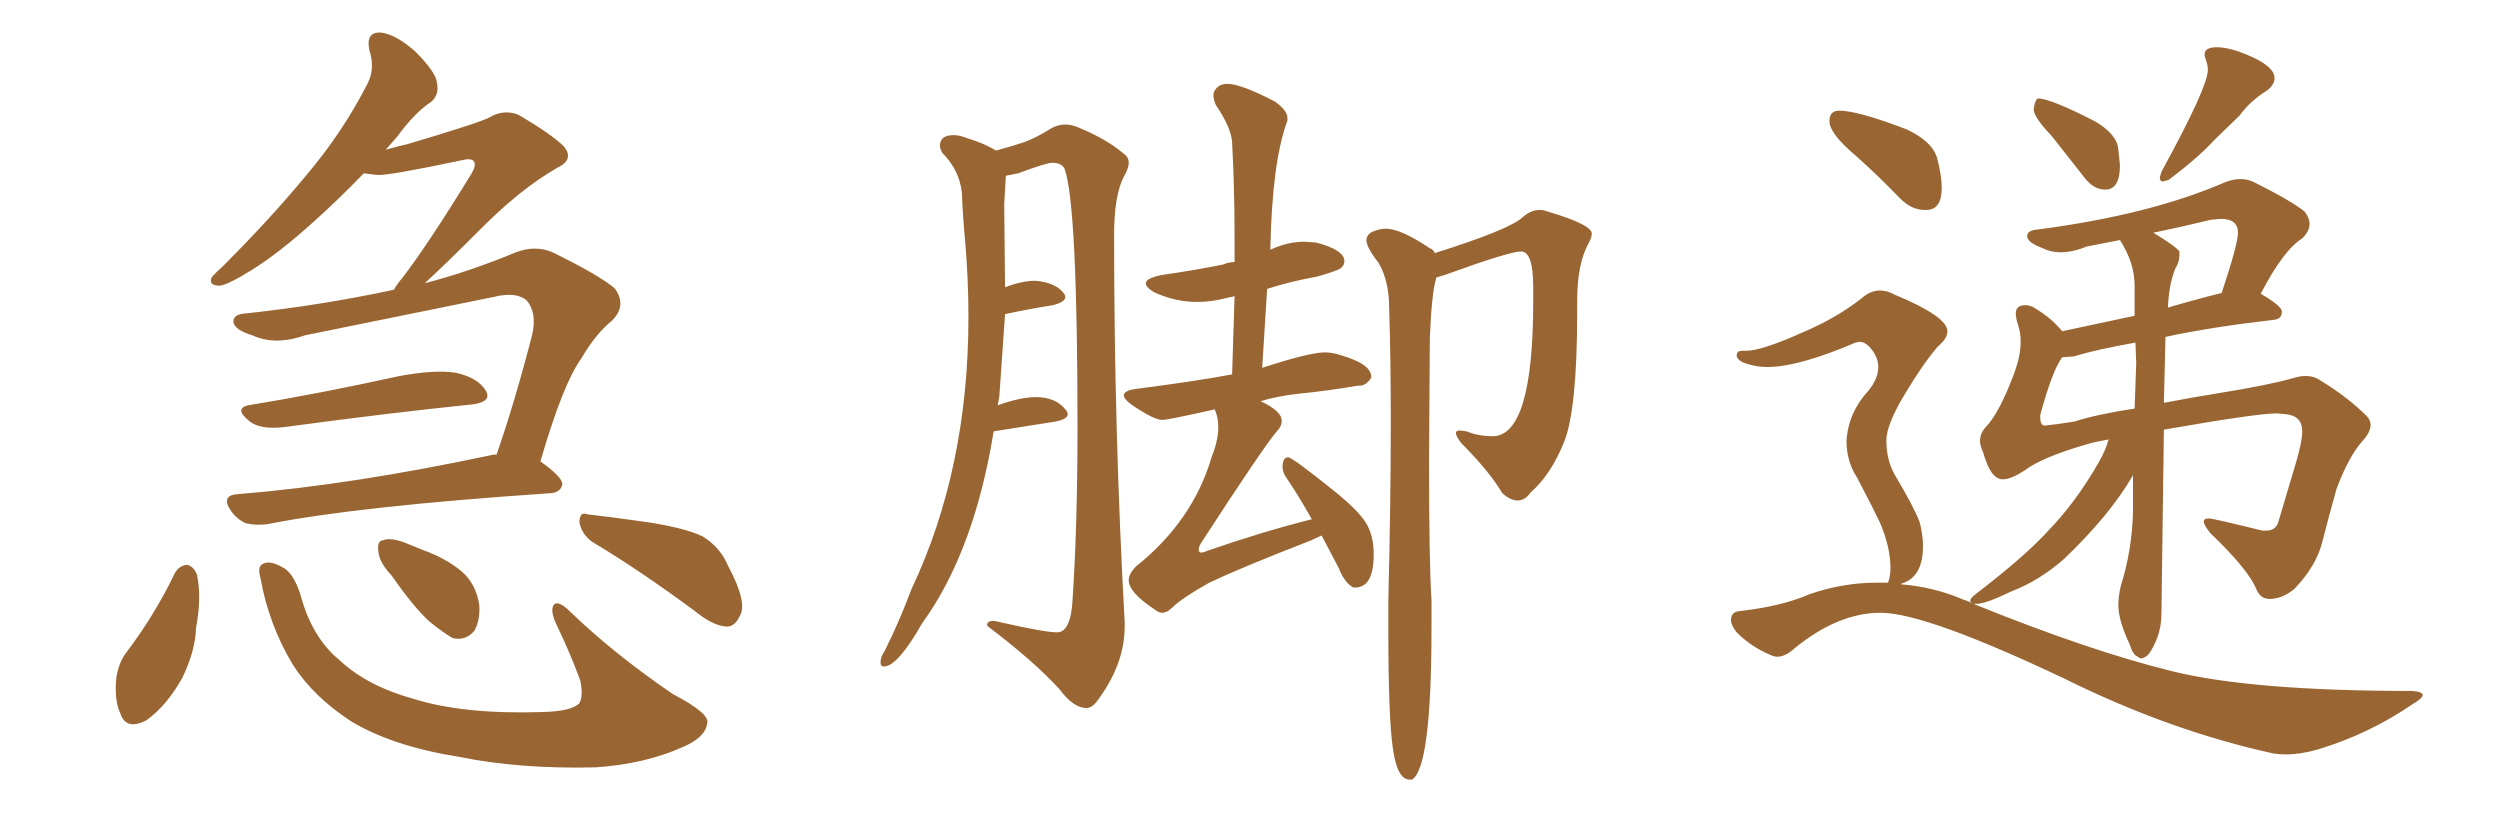 <svg xmlns="http://www.w3.org/2000/svg" xmlns:xlink="http://www.w3.org/1999/xlink" width="450" height="150"><path fill="#996633" padding="10" d="M44.68 72.95L44.68 72.95Q57.28 70.90 71.92 67.68L71.92 67.68Q78.37 66.50 82.03 67.09L82.03 67.09Q85.99 67.97 87.45 70.31L87.45 70.31Q88.62 72.36 84.96 72.80L84.96 72.80Q70.46 74.27 50.98 76.90L50.98 76.90Q46.88 77.34 44.97 75.88L44.97 75.88Q42.04 73.54 44.68 72.95ZM89.36 81.88L89.36 81.88Q92.72 72.22 95.80 60.21L95.80 60.21Q96.68 56.25 94.78 54.05L94.78 54.05Q92.87 52.44 88.77 53.47L88.77 53.47Q72.22 56.84 54.93 60.35L54.93 60.35Q49.51 62.26 45.41 60.35L45.41 60.35Q42.48 59.47 42.04 58.15L42.04 58.15Q41.75 56.54 44.38 56.40L44.38 56.40Q58.01 54.93 70.90 52.15L70.90 52.15Q71.48 51.12 72.36 50.10L72.36 50.10Q76.90 44.24 84.81 31.35L84.81 31.35Q85.84 29.59 85.25 29.00L85.25 29.00Q84.81 28.42 83.06 28.86L83.06 28.86Q69.87 31.64 67.97 31.49L67.97 31.49Q66.50 31.35 65.48 31.20L65.48 31.20Q60.79 36.04 56.69 39.70L56.69 39.70Q50.24 45.56 45.26 48.63L45.26 48.63Q41.02 51.27 39.55 51.42L39.55 51.42Q37.50 51.42 38.09 49.95L38.09 49.95Q38.67 49.22 40.14 47.90L40.14 47.90Q48.63 39.40 54.93 31.79L54.93 31.79Q61.67 23.88 66.21 14.94L66.21 14.94Q67.53 12.30 66.50 9.08L66.50 9.08Q65.77 5.71 68.55 5.86L68.55 5.86Q71.19 6.15 74.71 9.23L74.71 9.23Q78.52 13.04 78.66 14.94L78.66 14.94Q79.10 16.99 77.64 18.31L77.64 18.31Q74.71 20.21 71.48 24.61L71.48 24.61Q70.31 25.93 69.43 26.95L69.43 26.95Q71.48 26.37 73.39 25.93L73.39 25.93Q86.72 21.97 88.18 21.09L88.18 21.09Q90.67 19.63 93.31 20.65L93.31 20.65Q99.32 24.17 101.51 26.37L101.51 26.37Q103.42 28.71 100.34 30.18L100.34 30.18Q93.46 34.13 85.99 41.75L85.99 41.75Q79.98 47.75 76.46 50.98L76.46 50.98Q84.38 48.93 92.87 45.41L92.87 45.41Q96.39 44.09 99.46 45.41L99.46 45.41Q107.81 49.51 110.60 51.86L110.60 51.86Q112.94 54.93 110.16 57.71L110.16 57.71Q107.23 60.06 104.59 64.60L104.59 64.60Q101.37 68.99 97.27 83.06L97.27 83.06Q101.22 85.84 101.22 87.16L101.22 87.16Q100.93 88.62 99.17 88.77L99.17 88.77Q64.45 91.11 48.19 94.34L48.19 94.34Q46.14 94.63 44.24 94.19L44.24 94.19Q42.63 93.46 41.60 91.99L41.60 91.99Q39.55 89.06 43.07 88.92L43.07 88.92Q63.13 87.30 88.62 81.88L88.62 81.88Q88.92 81.74 89.36 81.88ZM31.49 103.13L31.49 103.13Q32.23 101.81 33.69 101.66L33.69 101.66Q34.86 101.95 35.45 103.42L35.45 103.42Q36.33 107.52 35.30 112.94L35.30 112.94Q35.16 117.19 32.81 122.02L32.81 122.02Q30.03 127.00 26.37 129.64L26.37 129.64Q22.71 131.54 21.68 128.47L21.68 128.47Q20.51 125.98 20.95 121.88L20.95 121.88Q21.39 119.24 22.71 117.48L22.71 117.48Q27.83 110.74 31.49 103.13ZM46.88 104.00L46.88 104.00Q46.29 101.95 47.31 101.51L47.31 101.51Q48.49 100.78 50.83 102.10L50.83 102.10Q52.73 102.98 54.05 106.93L54.05 106.93Q56.10 114.70 61.08 118.80L61.08 118.80Q66.06 123.49 74.56 125.83L74.56 125.83Q83.50 128.61 97.56 128.17L97.56 128.17Q102.98 128.03 104.30 126.56L104.30 126.56Q105.03 125.24 104.44 122.46L104.44 122.46Q102.54 117.33 100.20 112.50L100.20 112.50Q99.02 110.01 99.61 108.98L99.61 108.98Q100.34 107.81 102.69 110.16L102.69 110.16Q110.60 117.77 121.14 124.95L121.14 124.95Q127.88 128.47 127.29 130.22L127.29 130.22Q127.00 132.71 122.90 134.47L122.90 134.47Q116.02 137.55 107.08 138.13L107.08 138.13Q93.31 138.43 82.62 136.23L82.62 136.23Q70.61 134.33 63.13 129.79L63.13 129.79Q56.40 125.39 52.73 119.68L52.73 119.68Q48.34 112.35 46.88 104.00ZM70.46 103.56L70.46 103.56Q68.26 101.22 68.12 99.32L68.12 99.32Q67.82 97.41 68.85 97.27L68.85 97.27Q70.31 96.68 72.95 97.71L72.95 97.71Q74.71 98.44 76.17 99.02L76.17 99.02Q80.27 100.49 83.06 102.83L83.06 102.83Q85.69 105.03 86.28 108.98L86.28 108.98Q86.43 111.62 85.40 113.53L85.40 113.53Q83.79 115.43 81.45 114.84L81.45 114.84Q79.69 113.82 77.34 111.91L77.34 111.91Q74.56 109.42 70.46 103.56ZM106.64 97.56L106.64 97.56L106.64 97.56Q104.74 96.24 104.30 94.04L104.30 94.04Q104.30 91.99 105.76 92.58L105.76 92.58Q109.72 93.02 116.89 94.04L116.89 94.04Q123.34 95.07 126.42 96.53L126.42 96.53Q129.64 98.44 131.10 101.95L131.10 101.95Q134.62 108.54 133.15 110.89L133.15 110.89Q132.28 112.79 130.81 112.79L130.81 112.79Q128.32 112.65 125.10 110.01L125.10 110.01Q114.99 102.54 106.64 97.56ZM209.18 110.30L209.18 110.30Q208.59 110.30 207.86 109.72L207.86 109.72Q203.17 106.64 203.17 104.44L203.17 104.44Q203.17 103.27 204.49 101.95L204.49 101.95Q214.75 93.75 218.12 82.18L218.12 82.18Q219.29 79.25 219.29 76.90L219.29 76.90Q219.29 75.15 218.70 73.83L218.70 73.83L218.70 73.68Q210.21 75.59 209.18 75.59L209.18 75.59Q207.71 75.59 203.61 72.80L203.61 72.80Q202.29 71.78 202.29 71.19L202.29 71.19Q202.29 70.31 204.35 70.02L204.35 70.02Q215.77 68.55 221.78 67.38L221.78 67.38L222.22 53.32L220.90 53.61Q218.12 54.35 215.48 54.35L215.48 54.35Q211.52 54.35 207.71 52.59L207.71 52.59Q206.25 51.71 206.25 50.98L206.25 50.98Q206.25 50.10 209.03 49.51L209.03 49.51Q215.19 48.63 220.17 47.61L220.17 47.61Q221.19 47.17 222.22 47.17L222.22 47.17L222.22 42.63Q222.22 33.84 221.78 25.63L221.78 25.63Q221.63 23.00 218.85 18.90L218.85 18.90Q218.41 17.87 218.41 17.14L218.41 17.14Q218.41 16.41 219.07 15.75Q219.73 15.09 220.90 15.09L220.90 15.09Q223.39 15.09 229.54 18.31L229.54 18.31Q231.74 19.92 231.74 21.24L231.74 21.24L231.74 21.68Q228.96 29.15 228.66 44.97L228.66 44.97L228.96 44.82Q231.88 43.51 234.81 43.51L234.81 43.51L236.87 43.65Q241.99 44.97 241.99 47.02L241.99 47.02Q241.99 47.75 241.33 48.27Q240.67 48.78 237.01 49.80L237.01 49.80Q232.18 50.68 228.08 52.00L228.08 52.00L227.20 66.21Q235.69 63.43 238.48 63.43L238.48 63.43Q239.79 63.43 241.11 63.87L241.11 63.87Q246.83 65.48 246.83 67.82L246.83 67.82L246.83 67.97Q245.95 69.43 244.63 69.43L244.63 69.43L244.34 69.43Q239.36 70.31 233.50 70.90L233.50 70.90Q229.69 71.34 226.90 72.22L226.90 72.22Q230.71 73.97 230.71 75.73L230.71 75.73Q230.71 76.76 229.83 77.64L229.83 77.64Q227.34 80.57 216.21 97.71L216.21 97.71Q215.77 98.44 215.77 98.88L215.77 98.88Q215.77 99.46 216.21 99.46L216.21 99.46Q216.65 99.46 217.24 99.17L217.24 99.17Q226.90 95.80 236.13 93.46L236.13 93.46Q233.64 89.06 231.45 85.84L231.45 85.84Q230.86 84.96 230.86 84.08L230.86 84.08Q230.86 82.32 231.88 82.32L231.88 82.32Q232.62 82.32 240.09 88.33L240.09 88.33Q244.48 91.85 245.87 94.12Q247.27 96.39 247.27 99.76L247.27 99.76Q247.27 105.76 243.90 105.76L243.90 105.76L243.60 105.76Q241.99 104.88 240.97 102.25L240.97 102.25L237.89 96.39L235.99 97.27Q223.54 102.10 217.68 104.88L217.68 104.88Q212.70 107.67 210.94 109.42L210.94 109.42Q210.06 110.30 209.18 110.30ZM254.15 140.33L254.15 140.33L253.71 140.33Q251.51 140.33 250.71 134.69Q249.90 129.05 249.90 113.53L249.90 113.53L249.90 108.11Q250.34 90.23 250.34 76.03L250.34 76.03Q250.34 64.60 250.05 55.52L250.05 55.52Q250.05 50.54 248.14 47.31L248.14 47.31Q245.95 44.53 245.95 43.21L245.95 43.21Q245.95 42.48 246.68 41.89L246.68 41.89Q248.14 41.16 249.46 41.16L249.46 41.16Q252.10 41.16 257.37 44.68L257.37 44.68Q258.11 44.97 258.25 45.56L258.25 45.56Q271.73 41.31 274.07 39.11L274.07 39.11Q275.54 37.79 277.15 37.79L277.15 37.79Q277.88 37.79 278.61 38.09L278.61 38.09Q286.52 40.43 286.52 42.04L286.52 42.04Q286.52 42.77 285.94 43.80L285.94 43.80Q283.89 47.46 283.89 54.20L283.89 54.20L283.89 56.25Q283.89 73.68 281.54 79.54Q279.20 85.40 275.54 88.62L275.54 88.62Q274.51 90.09 273.19 90.09L273.19 90.09Q271.88 90.09 270.41 88.77L270.41 88.77Q268.07 84.81 263.09 79.83L263.09 79.83Q262.06 78.52 262.06 77.93L262.06 77.93Q262.06 77.49 262.79 77.49L262.79 77.49L263.96 77.64Q266.16 78.52 268.65 78.52L268.65 78.52Q275.98 78.52 275.98 54.20L275.98 54.20L275.98 51.71Q275.98 45.26 273.78 45.26L273.78 45.26Q271.73 45.26 260.01 49.51L260.01 49.51L258.54 49.95Q257.67 52.88 257.37 60.94L257.37 60.94L257.23 82.76Q257.23 101.51 257.67 107.96L257.67 107.96L257.67 112.94Q257.67 138.28 254.15 140.33ZM195.56 127.44L195.56 127.44Q193.21 127.44 190.72 124.07L190.72 124.07Q186.04 118.95 177.69 112.65L177.69 112.65L177.69 112.50Q177.69 111.77 178.71 111.77L178.71 111.77Q179.30 111.77 180.32 112.06L180.32 112.06Q188.09 113.82 190.28 113.82L190.28 113.82Q192.77 113.82 193.07 107.81L193.07 107.81Q193.95 94.48 193.95 77.05L193.95 77.05Q193.95 36.62 191.60 30.32L191.60 30.32Q191.02 29.30 189.40 29.30L189.40 29.30Q188.38 29.30 183.25 31.20L183.25 31.20L181.05 31.64L180.76 36.77L180.91 51.71Q183.98 50.54 186.33 50.54L186.33 50.54Q189.84 50.83 191.31 52.59L191.31 52.59Q191.75 53.03 191.75 53.47L191.75 53.47Q191.75 54.35 189.55 54.93L189.55 54.93Q185.74 55.52 180.91 56.54L180.91 56.54L179.88 71.34L179.59 72.95Q183.69 71.48 186.47 71.48L186.47 71.48Q189.99 71.48 191.75 73.68L191.75 73.68Q192.19 74.12 192.19 74.56L192.19 74.56Q192.19 75.44 189.99 75.88L189.99 75.88L178.86 77.64Q175.34 99.32 165.97 112.21L165.97 112.21Q161.57 119.97 159.08 119.97L159.08 119.97Q158.50 119.97 158.50 119.24L158.50 119.24Q158.50 118.21 159.23 117.19L159.23 117.19Q161.87 111.91 164.06 106.05L164.06 106.05Q174.32 84.38 174.32 56.98L174.32 56.98Q174.32 50.39 173.73 43.51L173.73 43.51Q173.29 38.82 173.14 34.72L173.14 34.72Q172.71 30.62 169.63 27.54L169.63 27.54Q169.19 26.81 169.19 26.22L169.19 26.22Q169.19 24.32 171.68 24.32L171.68 24.32Q172.71 24.32 174.17 24.90L174.17 24.90Q177.10 25.78 179.30 27.10L179.30 27.10Q182.52 26.22 184.42 25.56Q186.33 24.90 189.40 23.00L189.40 23.00Q190.58 22.41 191.75 22.41L191.75 22.41Q192.92 22.41 194.24 23.00L194.24 23.00Q199.22 25.05 202.29 27.69L202.29 27.69Q203.17 28.27 203.17 29.30L203.17 29.30Q203.17 30.32 202.29 31.79L202.29 31.79Q200.54 35.16 200.54 42.33L200.54 42.33Q200.54 77.78 202.44 111.91L202.44 111.91L202.44 112.79Q202.44 119.68 197.31 126.42L197.31 126.42Q196.44 127.44 195.56 127.44ZM378.96 34.13L378.96 34.13Q381.59 34.13 381.59 29.74L381.59 29.74L381.30 26.95Q381.15 24.32 377.34 21.97L377.34 21.97Q369.14 17.72 366.80 17.72L366.80 17.72Q366.21 18.16 366.06 19.78L366.06 19.78Q366.21 21.24 369.29 24.46L369.29 24.46L375.29 32.08Q376.90 34.13 378.96 34.13ZM389.36 32.67L389.36 32.67L390.38 32.37Q395.80 28.27 398.58 25.20L398.58 25.20L403.13 20.80Q405.03 18.16 408.11 16.26L408.11 16.26Q409.42 15.23 409.42 14.06L409.42 14.06Q409.42 11.57 402.83 9.23L402.83 9.23Q400.63 8.50 399.02 8.50L399.02 8.50Q396.83 8.50 396.83 9.81L396.83 9.81Q396.83 10.25 397.12 10.99Q397.41 11.72 397.41 12.60L397.41 12.60Q397.41 15.67 389.06 30.91L389.06 30.91L388.77 31.93Q388.77 32.67 389.36 32.67ZM346.44 37.79L346.73 37.79Q349.51 37.79 349.51 33.84L349.51 33.84Q349.51 31.64 348.71 28.56Q347.90 25.49 343.21 23.29L343.21 23.29Q334.42 19.92 331.05 19.92L331.05 19.92Q329.30 19.92 329.30 21.83L329.30 21.83Q329.30 24.02 333.98 27.98L333.98 27.98Q337.94 31.49 342.04 35.74L342.04 35.74Q344.09 37.79 346.44 37.79L346.44 37.79ZM411.47 135.79L411.47 135.79Q414.11 135.79 417.19 134.91L417.19 134.91Q426.42 132.13 434.33 126.71L434.33 126.71Q436.08 125.68 436.08 125.10L436.08 125.10Q436.08 124.51 434.18 124.37L434.18 124.37Q405.47 124.37 391.11 120.85L391.11 120.85Q376.17 117.19 355.22 108.69L355.22 108.69L355.81 108.69Q357.42 108.69 361.96 106.49L361.96 106.49Q366.94 104.59 371.34 100.78L371.34 100.78Q379.69 92.87 383.94 85.55L383.94 85.55L383.94 91.99Q383.79 99.02 381.74 105.47L381.74 105.47Q381.30 107.37 381.30 108.98L381.30 108.98Q381.30 111.62 383.35 116.02L383.35 116.02Q383.94 117.92 384.81 118.21L384.81 118.21Q385.11 118.51 385.40 118.51L385.40 118.51Q385.84 118.51 386.50 117.99Q387.16 117.48 388.11 115.28Q389.06 113.09 389.06 110.30L389.06 110.30L389.50 77.34Q406.20 74.41 409.86 74.41L409.86 74.41L411.47 74.56Q414.40 74.85 414.40 77.64L414.40 77.64Q414.40 79.39 413.38 82.91L413.38 82.91L410.16 93.75Q409.72 95.51 407.96 95.51L407.96 95.51L407.23 95.51Q398.29 93.31 397.56 93.31L397.56 93.31Q396.68 93.31 396.68 93.90L396.68 93.90Q396.68 94.48 397.85 95.95L397.85 95.95Q404.88 102.69 406.20 106.20L406.20 106.20Q406.93 107.81 408.54 107.81L408.54 107.81Q410.74 107.81 412.94 106.05L412.94 106.05Q416.89 101.95 417.99 97.63Q419.09 93.31 420.56 88.04L420.56 88.04Q422.75 82.18 425.24 79.39L425.24 79.39Q426.71 77.78 426.71 76.46L426.71 76.46Q426.71 75.73 426.12 75L426.12 75Q422.61 71.48 417.77 68.55L417.77 68.55Q416.60 67.68 414.99 67.68L414.99 67.68Q414.11 67.68 413.09 67.97L413.09 67.97Q408.54 69.29 399.46 70.75L399.46 70.75Q394.04 71.63 389.50 72.51L389.50 72.51L389.79 60.64Q397.85 58.89 409.28 57.57L409.28 57.57Q410.74 57.42 410.74 56.10L410.74 56.10Q410.74 55.08 406.93 52.88L406.93 52.88Q411.04 44.97 414.40 42.92L414.40 42.92Q415.72 41.60 415.72 40.28L415.72 40.28Q415.72 39.26 414.84 38.09L414.84 38.09Q412.50 36.18 405.76 32.81L405.76 32.81Q404.59 32.23 403.27 32.23L403.27 32.23Q401.95 32.23 400.49 32.81L400.49 32.81Q387.01 38.67 366.80 41.31L366.80 41.31Q364.89 41.46 364.89 42.48L364.89 42.48Q364.89 43.65 367.68 44.68L367.68 44.68Q369.14 45.41 370.90 45.41L370.90 45.41Q373.10 45.41 375.59 44.38L375.59 44.38L381.59 43.21Q384.23 47.31 384.23 51.42L384.23 51.42L384.23 56.84L371.19 59.62Q369.29 57.28 366.36 55.52L366.36 55.52Q365.48 54.93 364.60 54.93L364.60 54.93Q362.84 54.93 362.84 56.40L362.84 56.40Q362.84 57.28 363.28 58.59Q363.72 59.91 363.72 61.52L363.72 61.52Q363.72 63.87 362.70 66.80L362.70 66.80Q359.91 74.41 357.28 77.05L357.28 77.05Q356.40 78.08 356.40 79.39L356.40 79.39Q356.40 80.27 356.98 81.45L356.98 81.45Q358.30 86.28 360.50 86.28L360.50 86.28Q361.96 86.28 364.45 84.67L364.45 84.67Q367.53 82.32 375.59 79.98L375.59 79.98Q377.05 79.54 379.54 79.10L379.54 79.10Q379.10 80.86 377.78 83.20L377.78 83.20Q373.68 90.38 368.70 95.51L368.70 95.51Q364.60 100.05 355.81 106.79L355.81 106.79Q354.64 107.67 354.64 108.11L354.64 108.11Q354.64 108.40 355.08 108.69L355.08 108.69Q354.49 108.25 353.47 107.96L353.47 107.96Q348.05 105.62 342.19 105.18L342.19 105.18Q342.19 105.03 342.33 105.03L342.33 105.03Q346.14 103.86 346.14 98.29L346.14 98.29Q346.14 96.39 345.56 94.04L345.56 94.04Q344.53 91.26 341.02 85.40L341.02 85.40Q339.55 82.76 339.55 79.25L339.55 79.25Q339.55 76.46 342.85 70.97Q346.14 65.48 348.78 62.40L348.78 62.40Q350.54 60.94 350.54 59.62L350.54 59.62Q350.54 56.98 341.02 53.03L341.02 53.03Q339.70 52.29 338.38 52.29L338.38 52.29Q336.62 52.29 335.01 53.76L335.01 53.76Q330.47 57.28 324.61 59.77L324.61 59.77Q317.14 63.13 314.36 63.13L314.36 63.13L313.62 63.13Q312.60 63.13 312.60 64.01L312.60 64.01Q312.60 64.60 313.62 65.19L313.62 65.19Q315.82 66.06 318.16 66.06L318.16 66.06Q323.73 66.06 333.98 61.67L333.98 61.67L334.72 61.52Q335.60 61.52 336.47 62.40L336.47 62.40Q338.09 64.16 338.09 66.06L338.09 66.06Q338.09 68.12 336.33 70.31L336.33 70.31Q332.67 74.27 332.37 79.39L332.37 79.39Q332.37 83.06 334.28 85.99L334.28 85.99Q337.06 91.26 338.38 94.04L338.38 94.04Q340.28 98.44 340.28 102.25L340.28 102.25Q340.28 103.71 339.84 104.88L339.84 104.88L337.79 104.88Q331.79 104.88 325.78 106.93L325.78 106.93Q320.80 109.13 313.04 110.01L313.04 110.01Q311.57 110.16 311.57 111.62L311.57 111.62Q311.57 112.50 312.60 113.82L312.60 113.82Q315.23 116.46 318.75 117.92L318.75 117.92Q319.34 118.21 319.92 118.21L319.92 118.21Q321.39 118.21 323.14 116.60L323.14 116.60Q330.91 110.30 338.53 110.30L338.53 110.30Q346.58 110.30 371.63 122.17L371.63 122.17Q390.53 131.54 409.28 135.64L409.28 135.64Q410.30 135.79 411.47 135.79ZM367.97 76.61L367.97 76.61Q367.24 76.46 367.24 75.15L367.24 75.15L367.24 74.71Q369.43 66.65 371.19 64.31L371.19 64.31L373.24 64.16Q377.64 62.84 384.38 61.67L384.38 61.67L384.52 65.33L384.23 73.54Q377.49 74.56 373.39 75.88L373.39 75.88Q369.73 76.46 367.97 76.61ZM390.23 55.37L390.23 55.37Q390.38 51.27 391.55 48.34L391.55 48.34Q392.29 47.17 392.29 46.00L392.29 46.00L392.29 45.26Q391.70 44.38 387.60 41.89L387.60 41.89Q392.58 40.87 398.00 39.55L398.00 39.55L399.76 39.40Q402.83 39.40 402.83 41.89L402.83 41.89Q402.83 43.95 399.90 52.73L399.90 52.73Q394.63 54.05 390.23 55.37Z"/></svg>